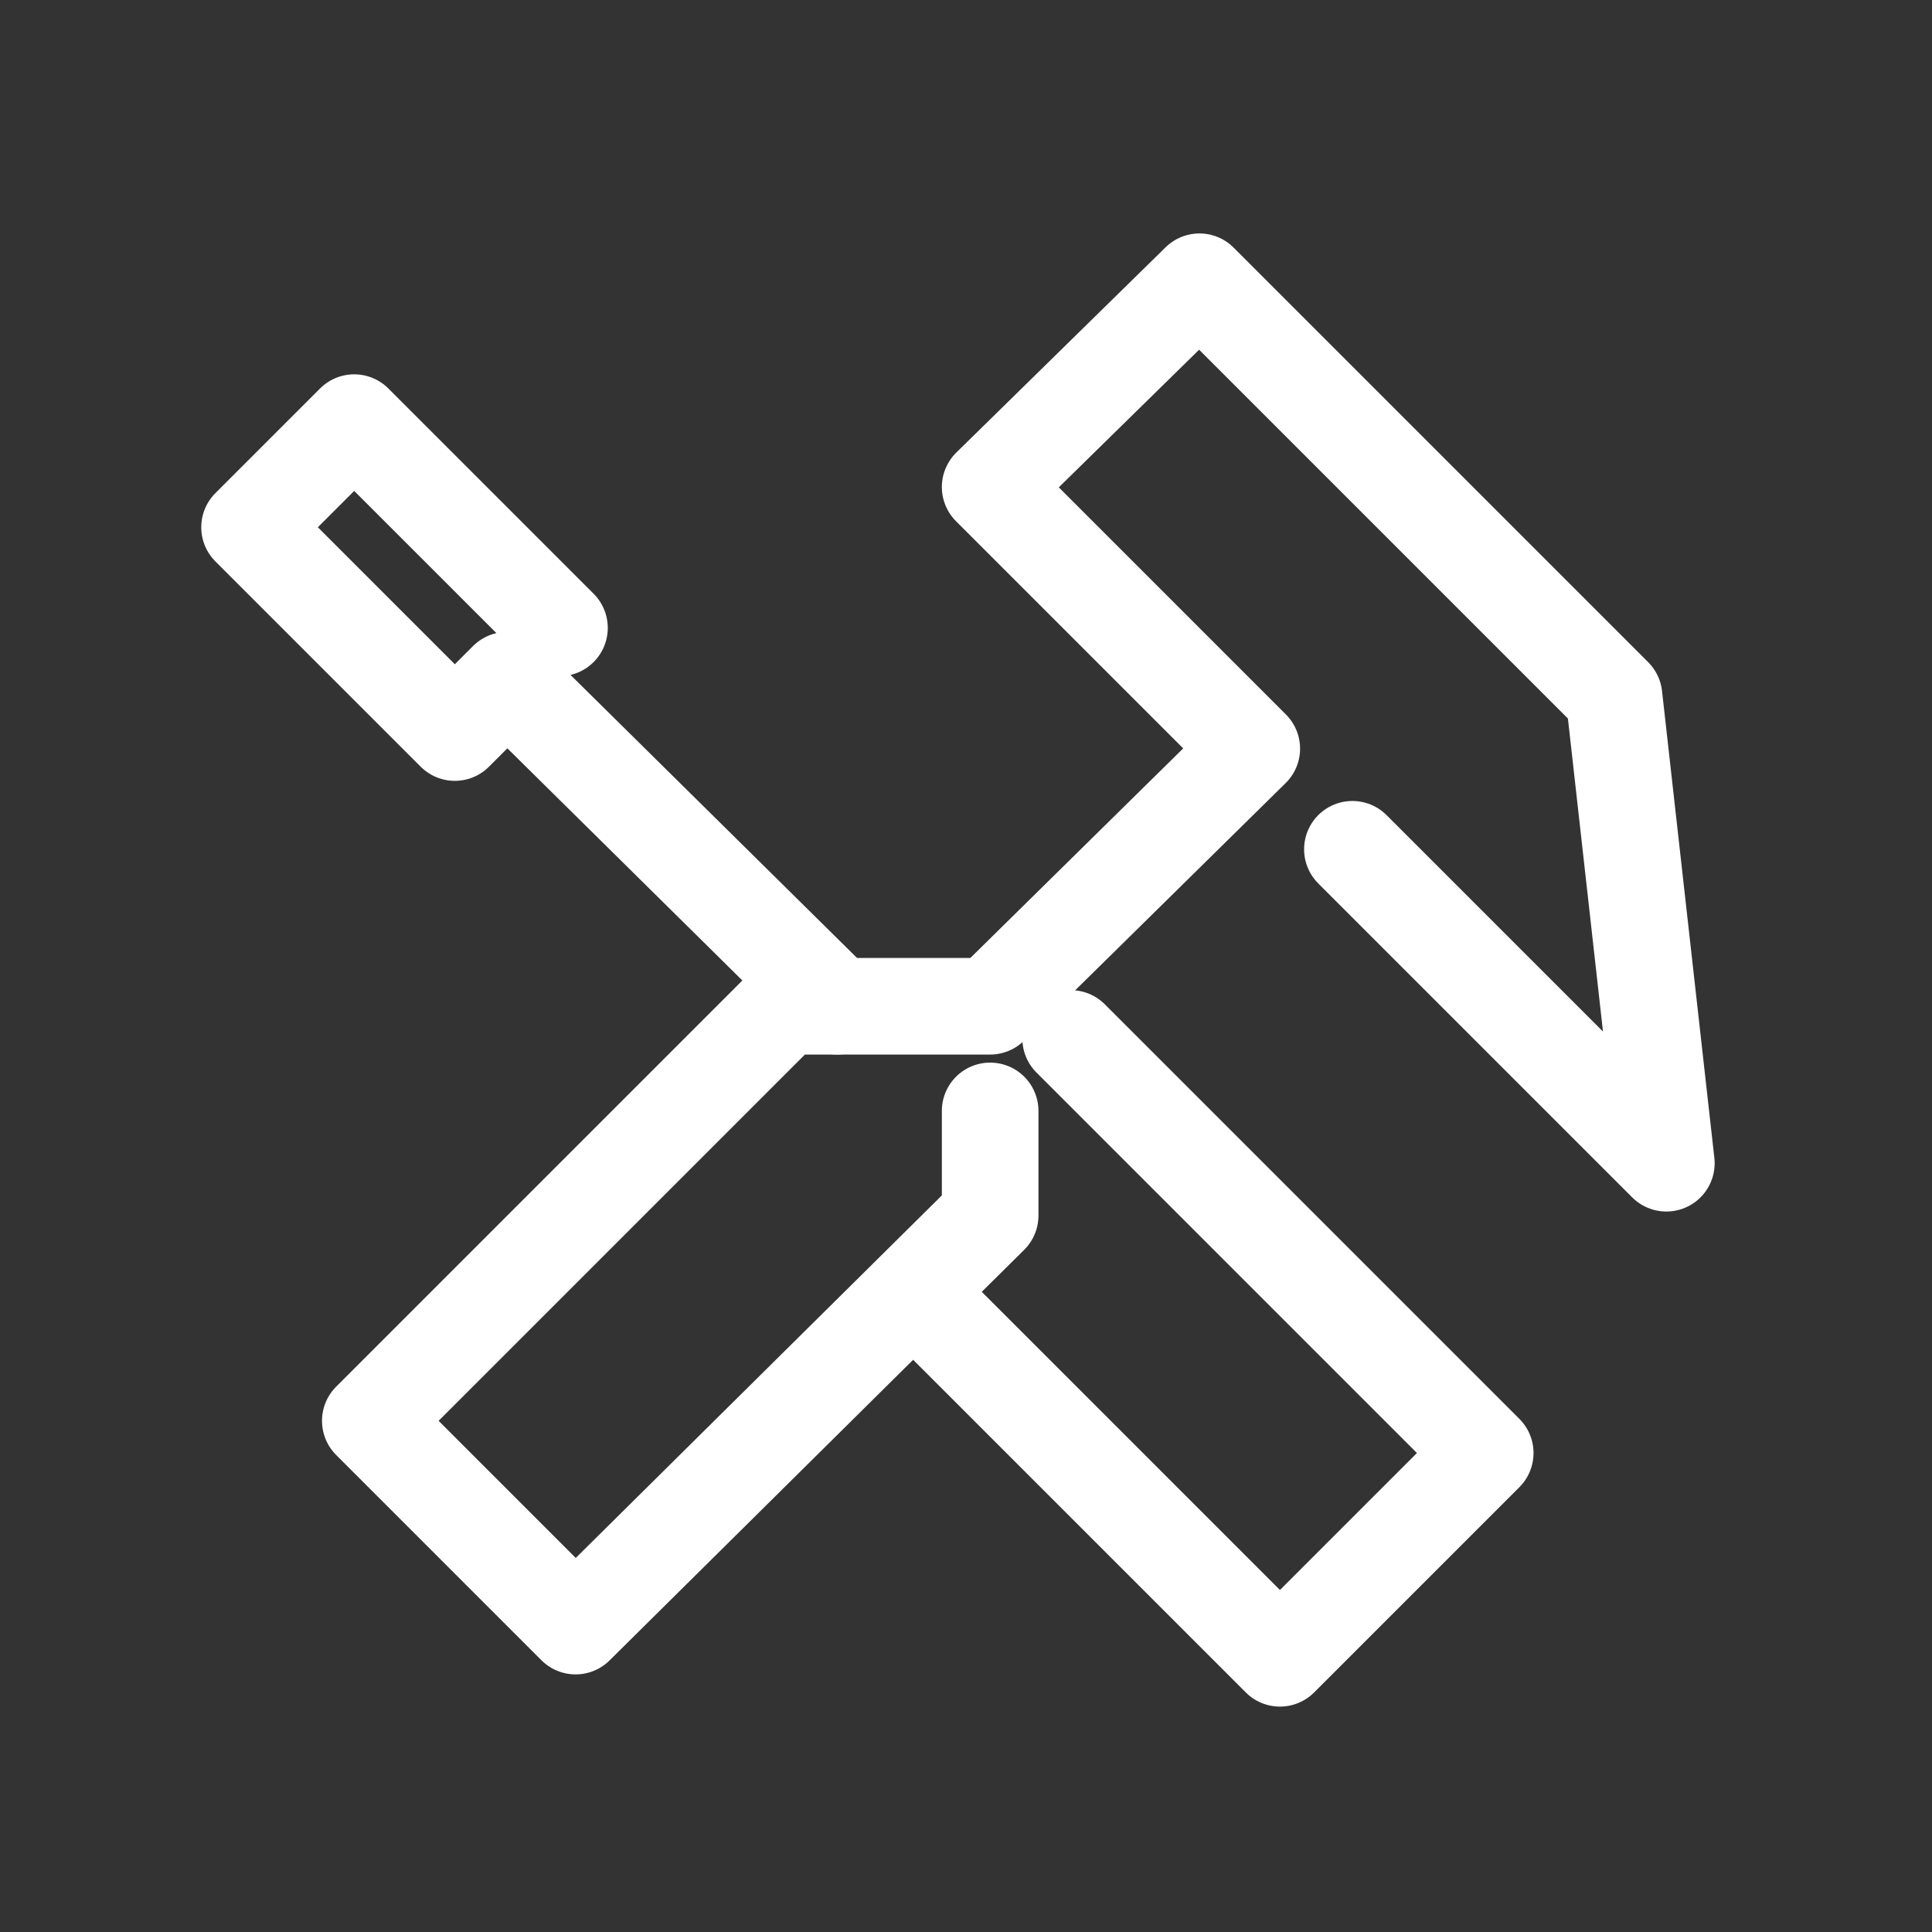 <?xml version="1.0" encoding="UTF-8"?>
<svg id="Layer_1" xmlns="http://www.w3.org/2000/svg" version="1.1" viewBox="0 0 48 48">
  <rect x="0" y="0" width="48" height="48" fill="#333333" stroke="none"/>
  <!-- Generator: Adobe Illustrator 29.7.1, SVG Export Plug-In . SVG Version: 2.1.1 Build 8)  -->
  <polyline points="24.6 27.6 24.6 30.2 14.3 40.4 9.2 35.3 19.5 25 24.6 25 31.1 18.6 24.6 12.1 29.8 7 40.1 17.3 41.4 28.9 33.6 21.1" fill="none" stroke="#FFFFFF" stroke-linecap="round" stroke-linejoin="round" stroke-width="2.4"/>
  <polyline points="20.8 25 12.6 16.9 11.3 18.2 6.2 13.1 8.8 10.5 13.9 15.6" fill="none" stroke="#FFFFFF" stroke-linecap="round" stroke-linejoin="round" stroke-width="2.4"/>
  <polyline points="26.6 25.8 36.9 36.1 31.8 41.2 22.7 32.1" fill="none" stroke="#FFFFFF" stroke-linecap="round" stroke-linejoin="round" stroke-width="2.4"/>
</svg>